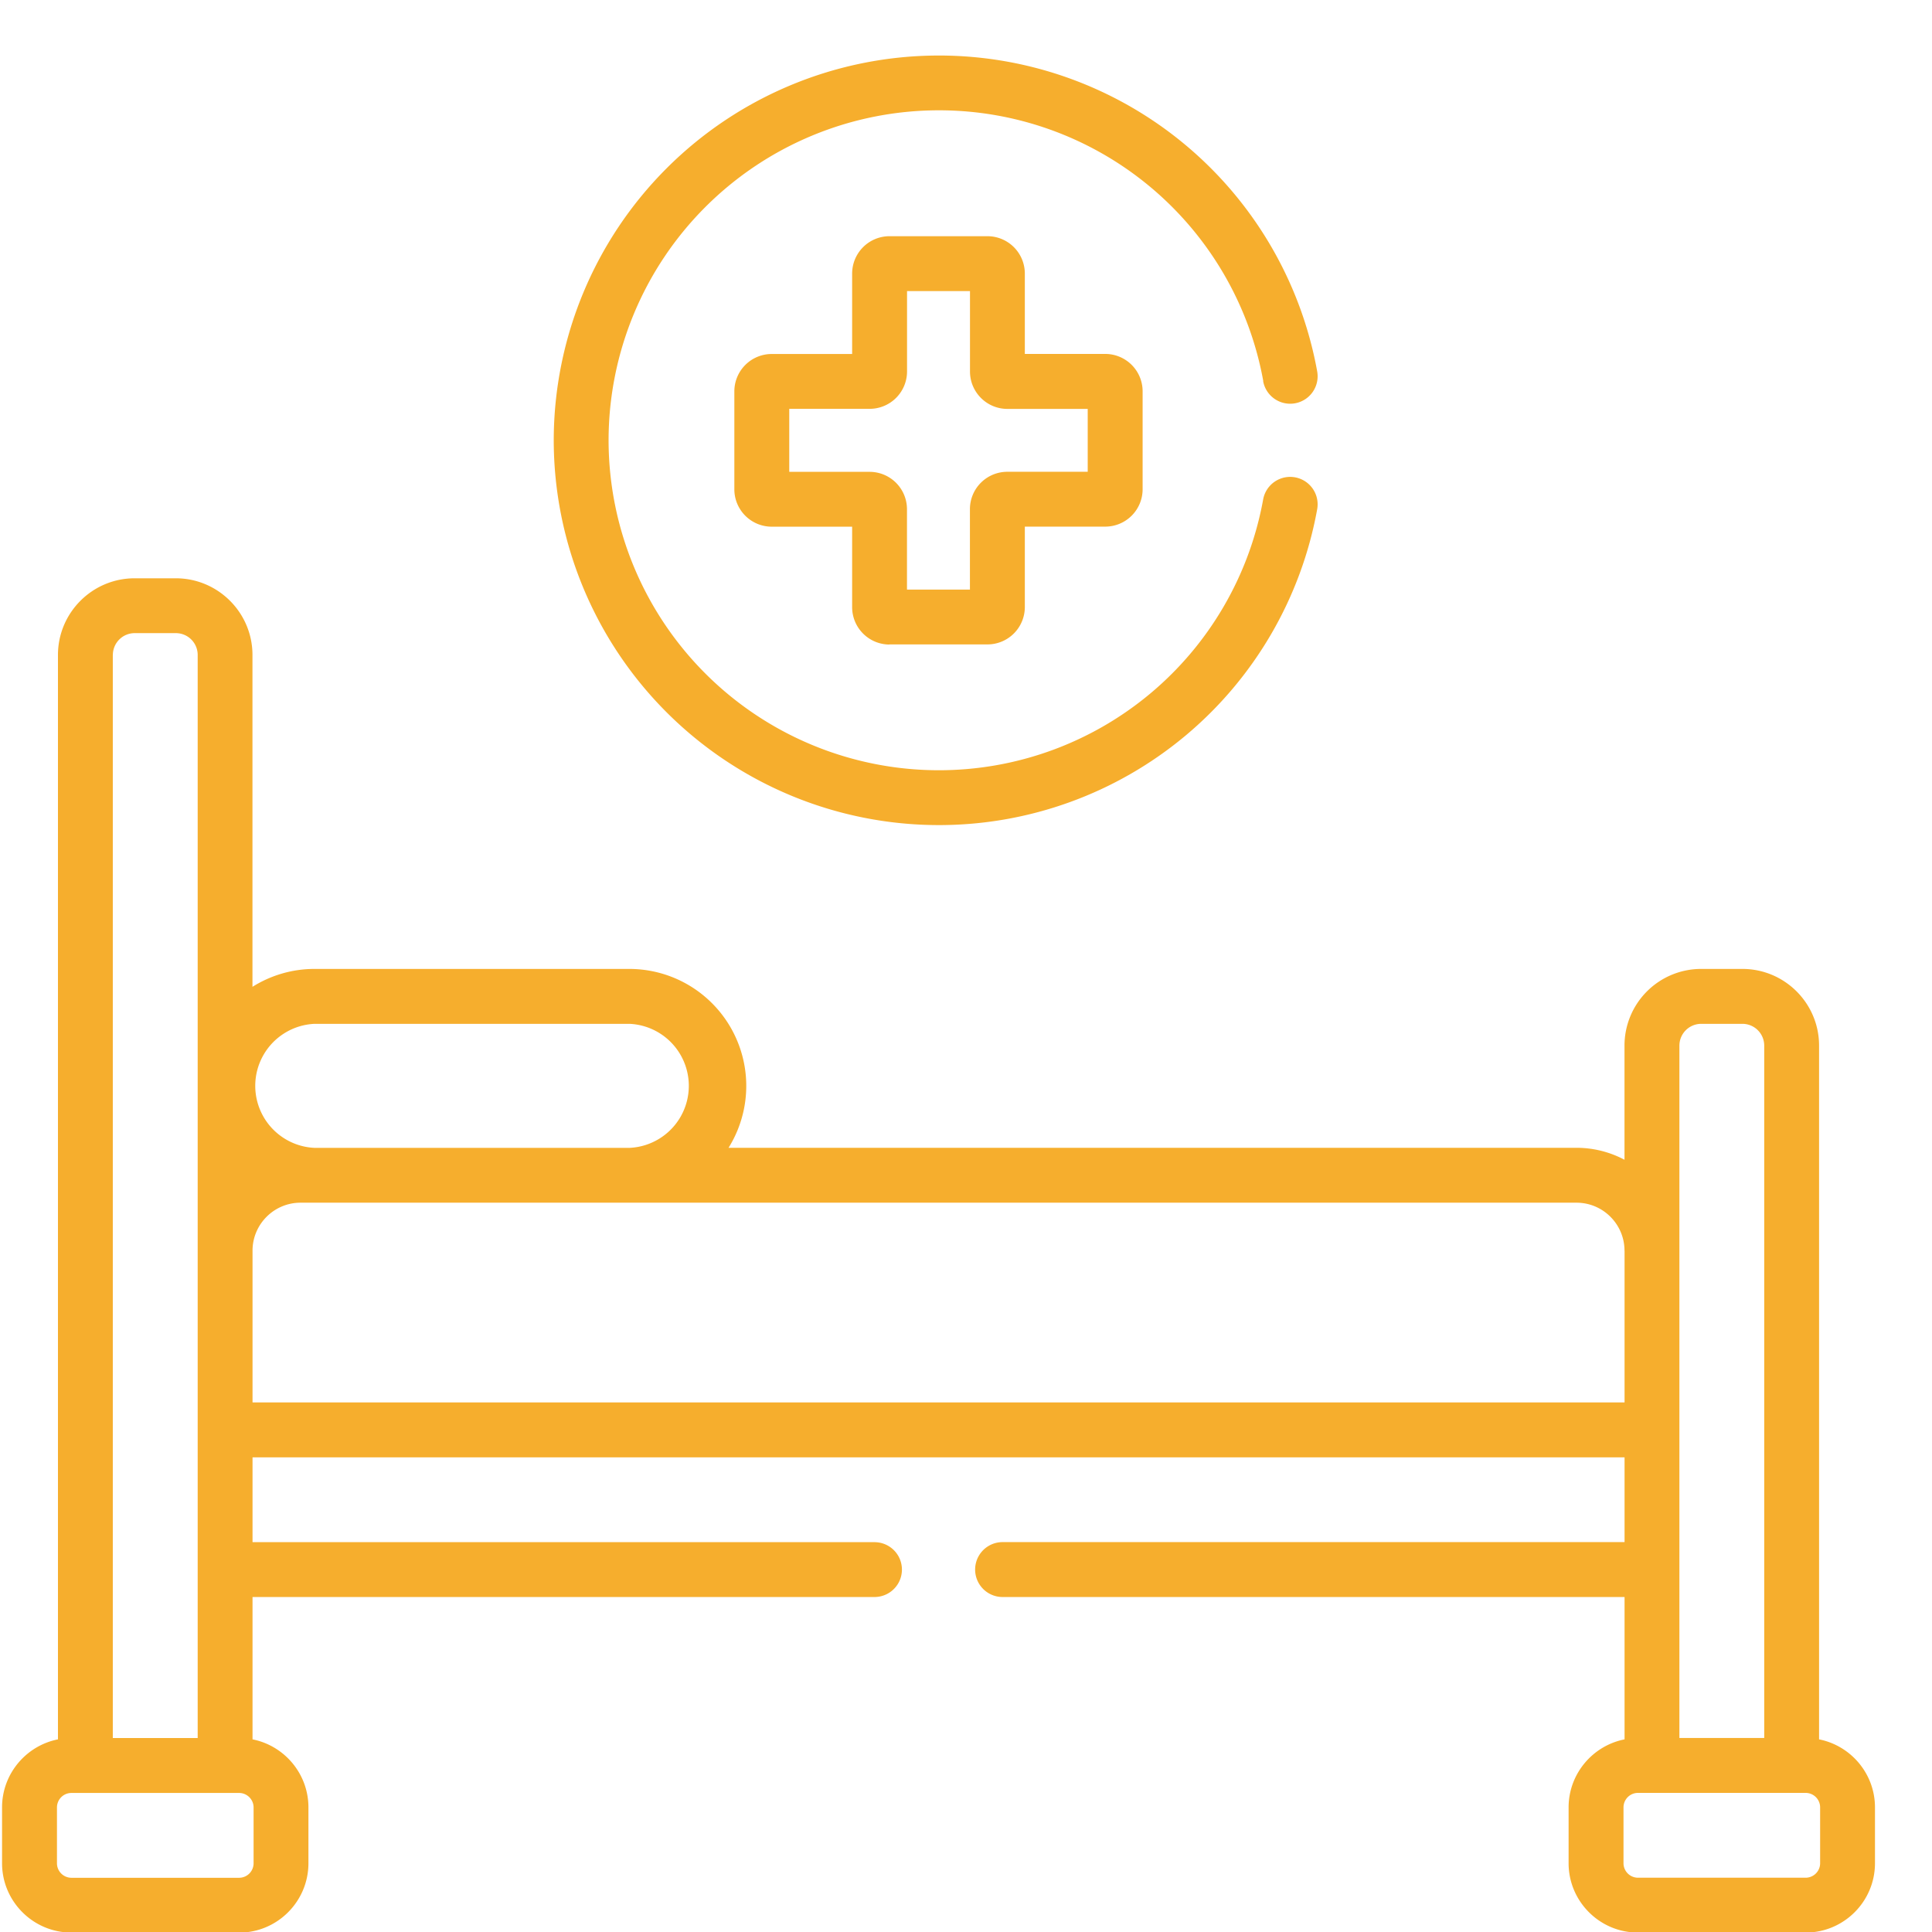 <?xml version="1.0" encoding="UTF-8"?>
<svg xmlns="http://www.w3.org/2000/svg" viewBox="0 0 31 31" fill="#F6AE2D">
  <path d="M1.146 31.01h2.69c.614 0 1.113-.5 1.113-1.114v-.895c0-.54-.386-.991-.897-1.092v-2.284h9.98a.44.44 0 000-.88h-9.98v-1.361h22.015v1.36h-9.98a.44.44 0 000 .881h9.98v2.284c-.511.101-.898.552-.898 1.092v.895c0 .614.5 1.113 1.113 1.113h2.69c.614 0 1.113-.499 1.113-1.113v-.895c0-.54-.386-.991-.897-1.092V16.777c0-.678-.551-1.23-1.23-1.23h-.662a1.23 1.23 0 00-1.23 1.23v1.832a1.641 1.641 0 00-.77-.192H11.69a1.877 1.877 0 00-1.588-2.87H5.046c-.365 0-.706.106-.995.287v-5.325c0-.678-.552-1.23-1.23-1.23H2.16c-.678 0-1.23.552-1.23 1.23v17.4c-.51.101-.897.552-.897 1.092v.895c0 .614.5 1.113 1.113 1.113zm28.059-1.114a.233.233 0 01-.233.233h-2.69a.233.233 0 01-.232-.233v-.895c0-.129.104-.233.232-.233h2.69c.129 0 .233.104.233.233v.895zm-2.258-13.12a.35.35 0 01.35-.348h.662a.35.35 0 01.349.349v11.11h-1.361v-11.11zm-.88 3.292v2.435H4.052v-2.435c0-.425.346-.77.77-.77h20.474c.425 0 .77.346.77.77zm-21.02-3.64h5.054a.996.996 0 010 1.99H5.047a.996.996 0 010-1.99zm-3.236-5.92a.35.35 0 01.35-.349h.661a.35.35 0 01.35.35v17.379H1.81v-17.38zM.914 29.002c0-.129.104-.233.232-.233h2.69c.128 0 .233.104.233.233v.895a.233.233 0 01-.233.233h-2.69a.233.233 0 01-.232-.233v-.895zM14.272 10.34h1.573a.6.6 0 00.599-.598V8.45h1.291a.6.6 0 00.599-.598V6.279a.6.6 0 00-.599-.6h-1.291V4.39a.6.6 0 00-.599-.6h-1.573a.6.6 0 00-.599.6v1.29h-1.291a.6.6 0 00-.599.6v1.573a.6.6 0 00.599.598h1.291v1.292a.6.6 0 00.6.599zm-1.608-2.77V6.56h1.29a.6.6 0 00.6-.599v-1.29h1.01v1.29c0 .33.268.6.599.6h1.29V7.57h-1.29a.6.6 0 00-.6.599V9.46h-1.01V8.17a.6.6 0 00-.598-.599h-1.291z"></path>
  <path d="M20.268 6.116a.44.44 0 10.867-.157A6.167 6.167 0 0015.059.891a6.181 6.181 0 00-6.174 6.174 6.181 6.181 0 006.174 6.174 6.167 6.167 0 006.076-5.068.44.44 0 00-.867-.157 5.287 5.287 0 01-5.209 4.345 5.3 5.3 0 01-5.294-5.294A5.3 5.3 0 0115.06 1.77a5.287 5.287 0 015.21 4.345z"></path>
</svg>
